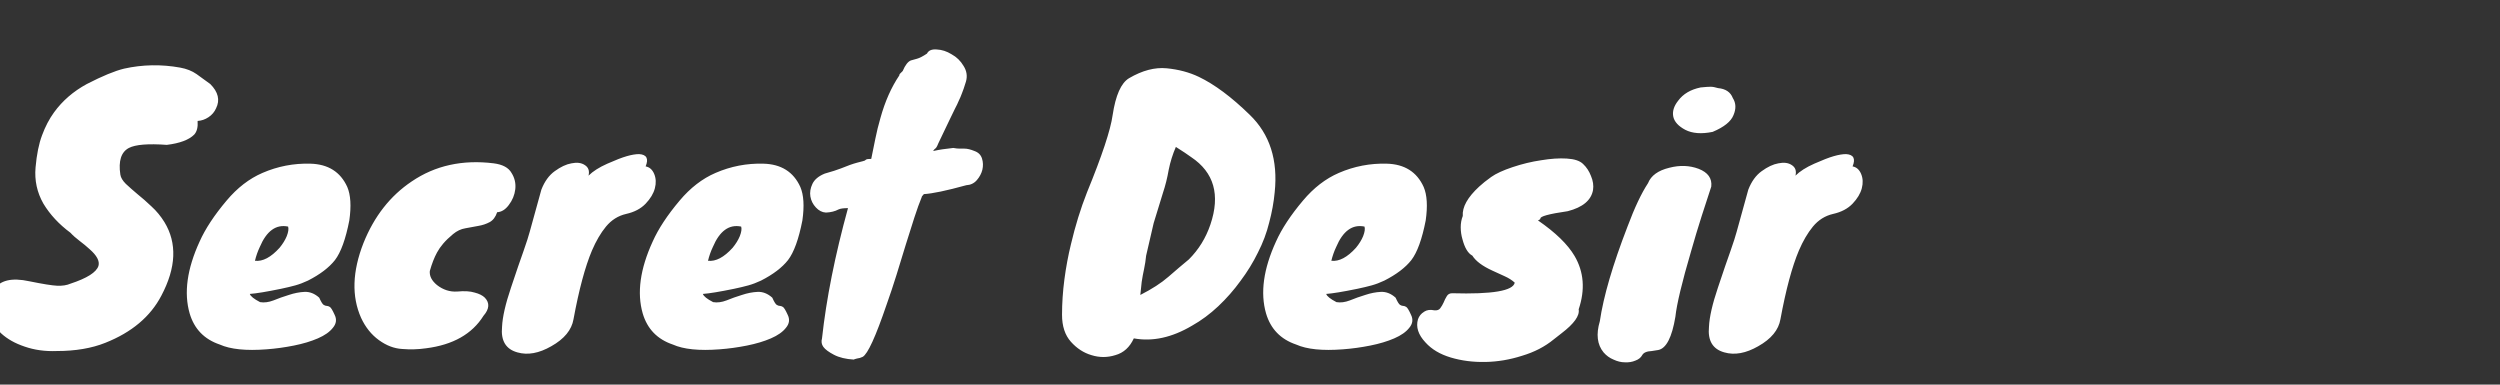 <svg width="234" height="36" viewBox="0 0 234 36" fill="none" xmlns="http://www.w3.org/2000/svg">
<rect x="0" y="0" width="234" height="36" fill="#333333" stroke="none"/>
<g clip-path="url(#clip0_1_10)">
<path d="M5.312 32.856C4.224 32.899 3.221 32.76 2.304 32.44C1.408 32.141 0.672 31.725 0.096 31.192C-0.459 30.659 -0.811 30.04 -0.96 29.336C-1.109 28.611 -0.981 27.875 -0.576 27.128C-0.021 26.232 1.088 25.965 2.752 26.328C4.011 26.584 4.875 26.723 5.344 26.744C5.835 26.765 6.251 26.701 6.592 26.552C8.149 26.04 9.024 25.485 9.216 24.888C9.344 24.44 9.067 23.917 8.384 23.32C8.107 23.064 7.797 22.808 7.456 22.552C7.115 22.296 6.827 22.04 6.592 21.784C5.525 20.995 4.683 20.088 4.064 19.064C3.467 18.019 3.221 16.888 3.328 15.672C3.435 14.456 3.637 13.453 3.936 12.664C4.235 11.853 4.608 11.139 5.056 10.52C5.845 9.432 6.869 8.547 8.128 7.864C9.579 7.117 10.741 6.637 11.616 6.424C13.344 6.04 15.093 6.008 16.864 6.328C17.461 6.435 17.973 6.637 18.4 6.936C18.827 7.235 19.253 7.544 19.68 7.864C20.427 8.611 20.608 9.368 20.224 10.136C20.075 10.477 19.84 10.755 19.52 10.968C19.2 11.181 18.859 11.299 18.496 11.32C18.539 11.896 18.432 12.323 18.176 12.6C17.685 13.091 16.832 13.411 15.616 13.56C13.867 13.432 12.683 13.528 12.064 13.848C11.339 14.232 11.072 15.064 11.264 16.344C11.307 16.621 11.477 16.909 11.776 17.208C12.096 17.507 12.459 17.827 12.864 18.168C13.291 18.509 13.728 18.893 14.176 19.32C14.645 19.747 15.051 20.237 15.392 20.792C16.587 22.755 16.491 25.048 15.104 27.672C14.08 29.635 12.331 31.107 9.856 32.088C8.576 32.6 7.061 32.856 5.312 32.856ZM28.824 26.264C28.419 26.456 28.024 26.605 27.64 26.712C27.256 26.819 26.808 26.925 26.296 27.032C24.952 27.309 23.982 27.469 23.384 27.512C23.448 27.725 23.768 27.981 24.344 28.28C24.728 28.344 25.144 28.291 25.592 28.12C26.062 27.928 26.542 27.757 27.032 27.608C27.544 27.437 28.035 27.341 28.504 27.32C28.995 27.299 29.454 27.48 29.88 27.864C30.051 28.248 30.19 28.472 30.296 28.536C30.403 28.6 30.499 28.632 30.584 28.632C30.67 28.632 30.766 28.664 30.872 28.728C30.979 28.792 31.128 29.037 31.32 29.464C31.534 29.891 31.48 30.296 31.16 30.68C30.862 31.064 30.392 31.395 29.752 31.672C29.112 31.949 28.366 32.173 27.512 32.344C26.659 32.515 25.806 32.632 24.952 32.696C23.032 32.845 21.571 32.696 20.568 32.248C19.118 31.757 18.179 30.787 17.752 29.336C17.198 27.416 17.507 25.176 18.68 22.616C19.214 21.421 20.056 20.141 21.208 18.776C22.211 17.581 23.331 16.717 24.568 16.184C25.998 15.565 27.491 15.277 29.048 15.32C30.712 15.363 31.864 16.088 32.504 17.496C32.824 18.243 32.888 19.288 32.696 20.632C32.355 22.381 31.907 23.619 31.352 24.344C30.798 25.048 29.955 25.688 28.824 26.264ZM26.968 21.208C25.838 20.973 24.952 21.613 24.312 23.128C24.12 23.533 23.971 23.96 23.864 24.408C24.59 24.493 25.358 24.088 26.168 23.192C26.467 22.829 26.691 22.467 26.84 22.104C26.99 21.72 27.032 21.421 26.968 21.208ZM46.214 15.288C47.046 15.395 47.6 15.693 47.878 16.184C48.176 16.653 48.294 17.165 48.23 17.72C48.166 18.253 47.963 18.744 47.622 19.192C47.302 19.619 46.939 19.843 46.534 19.864C46.384 20.312 46.15 20.621 45.83 20.792C45.51 20.963 45.158 21.08 44.774 21.144C44.39 21.208 43.984 21.283 43.558 21.368C43.152 21.432 42.768 21.613 42.406 21.912C42.043 22.211 41.734 22.509 41.478 22.808C41.243 23.085 41.051 23.363 40.902 23.64C40.646 24.109 40.422 24.685 40.23 25.368C40.187 25.837 40.411 26.275 40.902 26.68C41.478 27.128 42.107 27.331 42.79 27.288C43.472 27.224 44.016 27.256 44.422 27.384C44.848 27.491 45.168 27.651 45.382 27.864C45.851 28.355 45.808 28.92 45.254 29.56C44.187 31.267 42.395 32.28 39.878 32.6C39.131 32.707 38.384 32.728 37.638 32.664C36.891 32.621 36.166 32.344 35.462 31.832C34.758 31.32 34.203 30.627 33.798 29.752C32.902 27.747 32.976 25.411 34.022 22.744C35.024 20.248 36.528 18.328 38.534 16.984C40.731 15.491 43.291 14.925 46.214 15.288ZM50.672 17.752C50.97 16.984 51.386 16.408 51.92 16.024C52.474 15.619 52.997 15.373 53.488 15.288C54 15.181 54.416 15.235 54.736 15.448C55.077 15.661 55.194 15.992 55.088 16.44C55.493 16.035 56.08 15.661 56.848 15.32C57.616 14.979 58.224 14.744 58.672 14.616C59.12 14.488 59.504 14.424 59.824 14.424C60.528 14.467 60.73 14.851 60.432 15.576C60.794 15.64 61.061 15.875 61.232 16.28C61.402 16.685 61.424 17.133 61.296 17.624C61.168 18.115 60.88 18.595 60.432 19.064C59.984 19.533 59.376 19.853 58.608 20.024C57.861 20.195 57.232 20.589 56.72 21.208C56.229 21.805 55.792 22.552 55.408 23.448C54.768 24.963 54.192 27.107 53.68 29.88C53.509 30.883 52.816 31.725 51.6 32.408C50.448 33.069 49.392 33.261 48.432 32.984C47.344 32.685 46.864 31.885 46.992 30.584C47.034 29.667 47.312 28.451 47.824 26.936C48.336 25.4 48.73 24.248 49.008 23.48C49.285 22.691 49.477 22.093 49.584 21.688L50.672 17.752ZM71.231 26.264C70.825 26.456 70.43 26.605 70.046 26.712C69.662 26.819 69.215 26.925 68.703 27.032C67.359 27.309 66.388 27.469 65.79 27.512C65.855 27.725 66.174 27.981 66.751 28.28C67.135 28.344 67.55 28.291 67.999 28.12C68.468 27.928 68.948 27.757 69.439 27.608C69.951 27.437 70.441 27.341 70.91 27.32C71.401 27.299 71.86 27.48 72.287 27.864C72.457 28.248 72.596 28.472 72.703 28.536C72.809 28.6 72.905 28.632 72.99 28.632C73.076 28.632 73.172 28.664 73.278 28.728C73.385 28.792 73.534 29.037 73.727 29.464C73.94 29.891 73.886 30.296 73.567 30.68C73.268 31.064 72.799 31.395 72.159 31.672C71.519 31.949 70.772 32.173 69.918 32.344C69.065 32.515 68.212 32.632 67.359 32.696C65.439 32.845 63.977 32.696 62.974 32.248C61.524 31.757 60.585 30.787 60.158 29.336C59.604 27.416 59.913 25.176 61.087 22.616C61.62 21.421 62.462 20.141 63.614 18.776C64.617 17.581 65.737 16.717 66.975 16.184C68.404 15.565 69.897 15.277 71.454 15.32C73.118 15.363 74.27 16.088 74.91 17.496C75.231 18.243 75.294 19.288 75.103 20.632C74.761 22.381 74.313 23.619 73.758 24.344C73.204 25.048 72.361 25.688 71.231 26.264ZM69.374 21.208C68.244 20.973 67.359 21.613 66.719 23.128C66.526 23.533 66.377 23.96 66.27 24.408C66.996 24.493 67.764 24.088 68.575 23.192C68.873 22.829 69.097 22.467 69.246 22.104C69.396 21.72 69.439 21.421 69.374 21.208ZM84.172 7.064L84.204 6.936L84.492 6.648C84.727 6.093 84.983 5.763 85.26 5.656C85.409 5.613 85.601 5.56 85.836 5.496C86.071 5.432 86.38 5.272 86.764 5.016C86.913 4.717 87.223 4.589 87.692 4.632C88.161 4.653 88.62 4.803 89.068 5.08C89.537 5.336 89.911 5.699 90.188 6.168C90.487 6.637 90.561 7.128 90.412 7.64C90.263 8.131 90.135 8.504 90.028 8.76C89.943 8.995 89.847 9.219 89.74 9.432C89.655 9.645 89.537 9.891 89.388 10.168C89.26 10.424 89.089 10.776 88.876 11.224L87.82 13.432C87.713 13.709 87.617 13.869 87.532 13.912C87.468 13.955 87.404 14.029 87.34 14.136C87.532 14.093 87.692 14.061 87.82 14.04C87.948 14.019 88.076 13.997 88.204 13.976C88.503 13.933 88.844 13.891 89.228 13.848C89.463 13.891 89.665 13.912 89.836 13.912H90.284C90.54 13.912 90.849 13.987 91.212 14.136C91.575 14.264 91.809 14.499 91.916 14.84C92.023 15.181 92.033 15.533 91.948 15.896C91.863 16.237 91.692 16.557 91.436 16.856C91.18 17.155 90.849 17.315 90.444 17.336C88.588 17.848 87.265 18.125 86.476 18.168L86.284 18.392V18.424C86.071 18.936 85.836 19.587 85.58 20.376C85.345 21.144 85.079 21.987 84.78 22.904C84.503 23.8 84.215 24.739 83.916 25.72C83.617 26.68 83.308 27.608 82.988 28.504C81.964 31.512 81.217 33.144 80.748 33.4C80.577 33.485 80.396 33.539 80.204 33.56C80.033 33.603 79.937 33.635 79.916 33.656C79.169 33.613 78.551 33.464 78.06 33.208C77.569 32.952 77.239 32.707 77.068 32.472C76.897 32.237 76.855 31.971 76.94 31.672C77.345 27.96 78.156 23.896 79.372 19.48C78.945 19.48 78.647 19.523 78.476 19.608C78.156 19.779 77.772 19.875 77.324 19.896H77.292C76.951 19.875 76.641 19.715 76.364 19.416C76.087 19.117 75.916 18.776 75.852 18.392C75.788 18.008 75.852 17.613 76.044 17.208C76.236 16.803 76.62 16.483 77.196 16.248C77.879 16.056 78.38 15.896 78.7 15.768C79.319 15.512 79.831 15.331 80.236 15.224C80.663 15.117 80.897 15.053 80.94 15.032C81.004 14.989 81.047 14.957 81.068 14.936C81.132 14.893 81.292 14.872 81.548 14.872C81.676 14.253 81.804 13.624 81.932 12.984C82.06 12.344 82.22 11.693 82.412 11.032C82.839 9.496 83.425 8.173 84.172 7.064ZM119.31 18.008C119.225 18.925 119.054 19.864 118.798 20.824C118.564 21.784 118.212 22.723 117.742 23.64C117.294 24.557 116.75 25.443 116.11 26.296C115.492 27.149 114.798 27.939 114.03 28.664C113.262 29.389 112.441 29.997 111.566 30.488C109.689 31.597 107.876 31.992 106.126 31.672C105.742 32.504 105.166 33.027 104.398 33.24C103.652 33.475 102.905 33.475 102.158 33.24C101.433 33.027 100.793 32.611 100.238 31.992C99.684 31.373 99.406 30.531 99.406 29.464C99.406 28.376 99.481 27.267 99.63 26.136C99.78 25.005 99.982 23.917 100.238 22.872C100.644 21.144 101.145 19.523 101.742 18.008C103.15 14.573 103.95 12.163 104.142 10.776C104.42 8.92 104.932 7.768 105.678 7.32C106.916 6.595 108.089 6.285 109.198 6.392C110.308 6.499 111.31 6.765 112.206 7.192C113.678 7.896 115.268 9.08 116.974 10.744C118.852 12.557 119.63 14.979 119.31 18.008ZM106.734 27.608C107.822 27.053 108.697 26.488 109.358 25.912C110.041 25.315 110.681 24.771 111.278 24.28C112.196 23.363 112.868 22.275 113.294 21.016C114.233 18.243 113.636 16.141 111.502 14.712C111.182 14.477 110.702 14.157 110.062 13.752C109.764 14.435 109.54 15.149 109.39 15.896C109.262 16.643 109.081 17.368 108.846 18.072L107.982 20.888L107.278 23.928C107.236 24.355 107.172 24.771 107.086 25.176C107.001 25.56 106.926 25.965 106.862 26.392L106.734 27.608ZM129.574 26.264C129.169 26.456 128.774 26.605 128.39 26.712C128.006 26.819 127.558 26.925 127.046 27.032C125.702 27.309 124.732 27.469 124.134 27.512C124.198 27.725 124.518 27.981 125.094 28.28C125.478 28.344 125.894 28.291 126.342 28.12C126.812 27.928 127.292 27.757 127.782 27.608C128.294 27.437 128.785 27.341 129.254 27.32C129.745 27.299 130.204 27.48 130.63 27.864C130.801 28.248 130.94 28.472 131.046 28.536C131.153 28.6 131.249 28.632 131.334 28.632C131.42 28.632 131.516 28.664 131.622 28.728C131.729 28.792 131.878 29.037 132.07 29.464C132.284 29.891 132.23 30.296 131.91 30.68C131.612 31.064 131.142 31.395 130.502 31.672C129.862 31.949 129.116 32.173 128.262 32.344C127.409 32.515 126.556 32.632 125.702 32.696C123.782 32.845 122.321 32.696 121.318 32.248C119.868 31.757 118.929 30.787 118.502 29.336C117.948 27.416 118.257 25.176 119.43 22.616C119.964 21.421 120.806 20.141 121.958 18.776C122.961 17.581 124.081 16.717 125.318 16.184C126.748 15.565 128.241 15.277 129.798 15.32C131.462 15.363 132.614 16.088 133.254 17.496C133.574 18.243 133.638 19.288 133.446 20.632C133.105 22.381 132.657 23.619 132.102 24.344C131.548 25.048 130.705 25.688 129.574 26.264ZM127.718 21.208C126.588 20.973 125.702 21.613 125.062 23.128C124.87 23.533 124.721 23.96 124.614 24.408C125.34 24.493 126.108 24.088 126.918 23.192C127.217 22.829 127.441 22.467 127.59 22.104C127.74 21.72 127.782 21.421 127.718 21.208ZM145.428 31.768C144.596 32.451 143.604 32.963 142.452 33.304C141.321 33.667 140.18 33.859 139.028 33.88C137.876 33.901 136.798 33.763 135.796 33.464C134.793 33.165 134.004 32.696 133.428 32.056C132.745 31.331 132.51 30.605 132.724 29.88C132.83 29.581 133.022 29.347 133.3 29.176C133.556 29.005 133.876 28.963 134.26 29.048C134.516 29.069 134.697 29.005 134.804 28.856C134.932 28.685 135.038 28.504 135.124 28.312C135.209 28.099 135.305 27.907 135.412 27.736C135.518 27.544 135.689 27.448 135.924 27.448C139.678 27.555 141.63 27.224 141.78 26.456C141.524 26.221 141.204 26.019 140.82 25.848C140.457 25.677 140.084 25.507 139.7 25.336C138.761 24.909 138.132 24.44 137.812 23.928C137.406 23.715 137.097 23.203 136.884 22.392C136.777 22.029 136.724 21.656 136.724 21.272C136.724 20.888 136.788 20.536 136.916 20.216C136.852 19.384 137.364 18.467 138.452 17.464C138.75 17.187 139.124 16.888 139.572 16.568C140.02 16.248 140.692 15.939 141.588 15.64C142.484 15.341 143.369 15.128 144.244 15C145.14 14.851 145.94 14.797 146.644 14.84C147.369 14.883 147.881 15.053 148.18 15.352C148.5 15.651 148.745 16.024 148.916 16.472C149.108 16.92 149.172 17.357 149.108 17.784C148.937 18.744 148.148 19.405 146.74 19.768C144.969 20.024 144.116 20.259 144.18 20.472C144.18 20.515 144.105 20.568 143.956 20.632C145.598 21.763 146.74 22.872 147.38 23.96C148.254 25.453 148.382 27.117 147.764 28.952C147.87 29.549 147.337 30.296 146.164 31.192C145.886 31.405 145.641 31.597 145.428 31.768ZM154.255 17.144C154.533 16.44 155.194 15.96 156.239 15.704C157.221 15.448 158.138 15.48 158.991 15.8C159.866 16.141 160.261 16.696 160.175 17.464C159.941 18.211 159.642 19.128 159.279 20.216C158.938 21.283 158.607 22.381 158.287 23.512C157.434 26.413 156.943 28.461 156.815 29.656C156.495 31.576 155.962 32.611 155.215 32.76C155.002 32.803 154.799 32.835 154.607 32.856C154.138 32.877 153.839 33.005 153.711 33.24C153.583 33.475 153.37 33.645 153.071 33.752C152.773 33.88 152.442 33.933 152.079 33.912C151.738 33.912 151.386 33.827 151.023 33.656C150.661 33.507 150.351 33.283 150.095 32.984C149.498 32.259 149.381 31.288 149.743 30.072C150.085 27.747 150.949 24.792 152.335 21.208C152.997 19.437 153.637 18.083 154.255 17.144ZM160.303 12.344C159.258 12.557 158.405 12.493 157.743 12.152C157.103 11.811 156.73 11.405 156.623 10.936C156.517 10.445 156.666 9.944 157.071 9.432C157.541 8.792 158.245 8.376 159.183 8.184C159.61 8.141 159.919 8.12 160.111 8.12C160.303 8.12 160.538 8.163 160.815 8.248C161.519 8.312 161.978 8.621 162.191 9.176C162.49 9.645 162.511 10.179 162.255 10.776C162.021 11.373 161.37 11.896 160.303 12.344ZM163.641 17.752C163.939 16.984 164.355 16.408 164.889 16.024C165.443 15.619 165.966 15.373 166.457 15.288C166.969 15.181 167.385 15.235 167.705 15.448C168.046 15.661 168.163 15.992 168.057 16.44C168.462 16.035 169.049 15.661 169.817 15.32C170.585 14.979 171.193 14.744 171.641 14.616C172.089 14.488 172.473 14.424 172.793 14.424C173.497 14.467 173.699 14.851 173.401 15.576C173.763 15.64 174.03 15.875 174.201 16.28C174.371 16.685 174.393 17.133 174.265 17.624C174.137 18.115 173.849 18.595 173.401 19.064C172.953 19.533 172.345 19.853 171.577 20.024C170.83 20.195 170.201 20.589 169.689 21.208C169.198 21.805 168.761 22.552 168.377 23.448C167.737 24.963 167.161 27.107 166.649 29.88C166.478 30.883 165.785 31.725 164.569 32.408C163.417 33.069 162.361 33.261 161.401 32.984C160.312 32.685 159.832 31.885 159.96 30.584C160.003 29.667 160.28 28.451 160.793 26.936C161.305 25.4 161.699 24.248 161.977 23.48C162.254 22.691 162.446 22.093 162.553 21.688L163.641 17.752Z" fill="white"/>
</g>
<defs>
<clipPath id="clip0_1_10">
<rect width="234" height="36" fill="white"/>
</clipPath>
</defs>
</svg>
